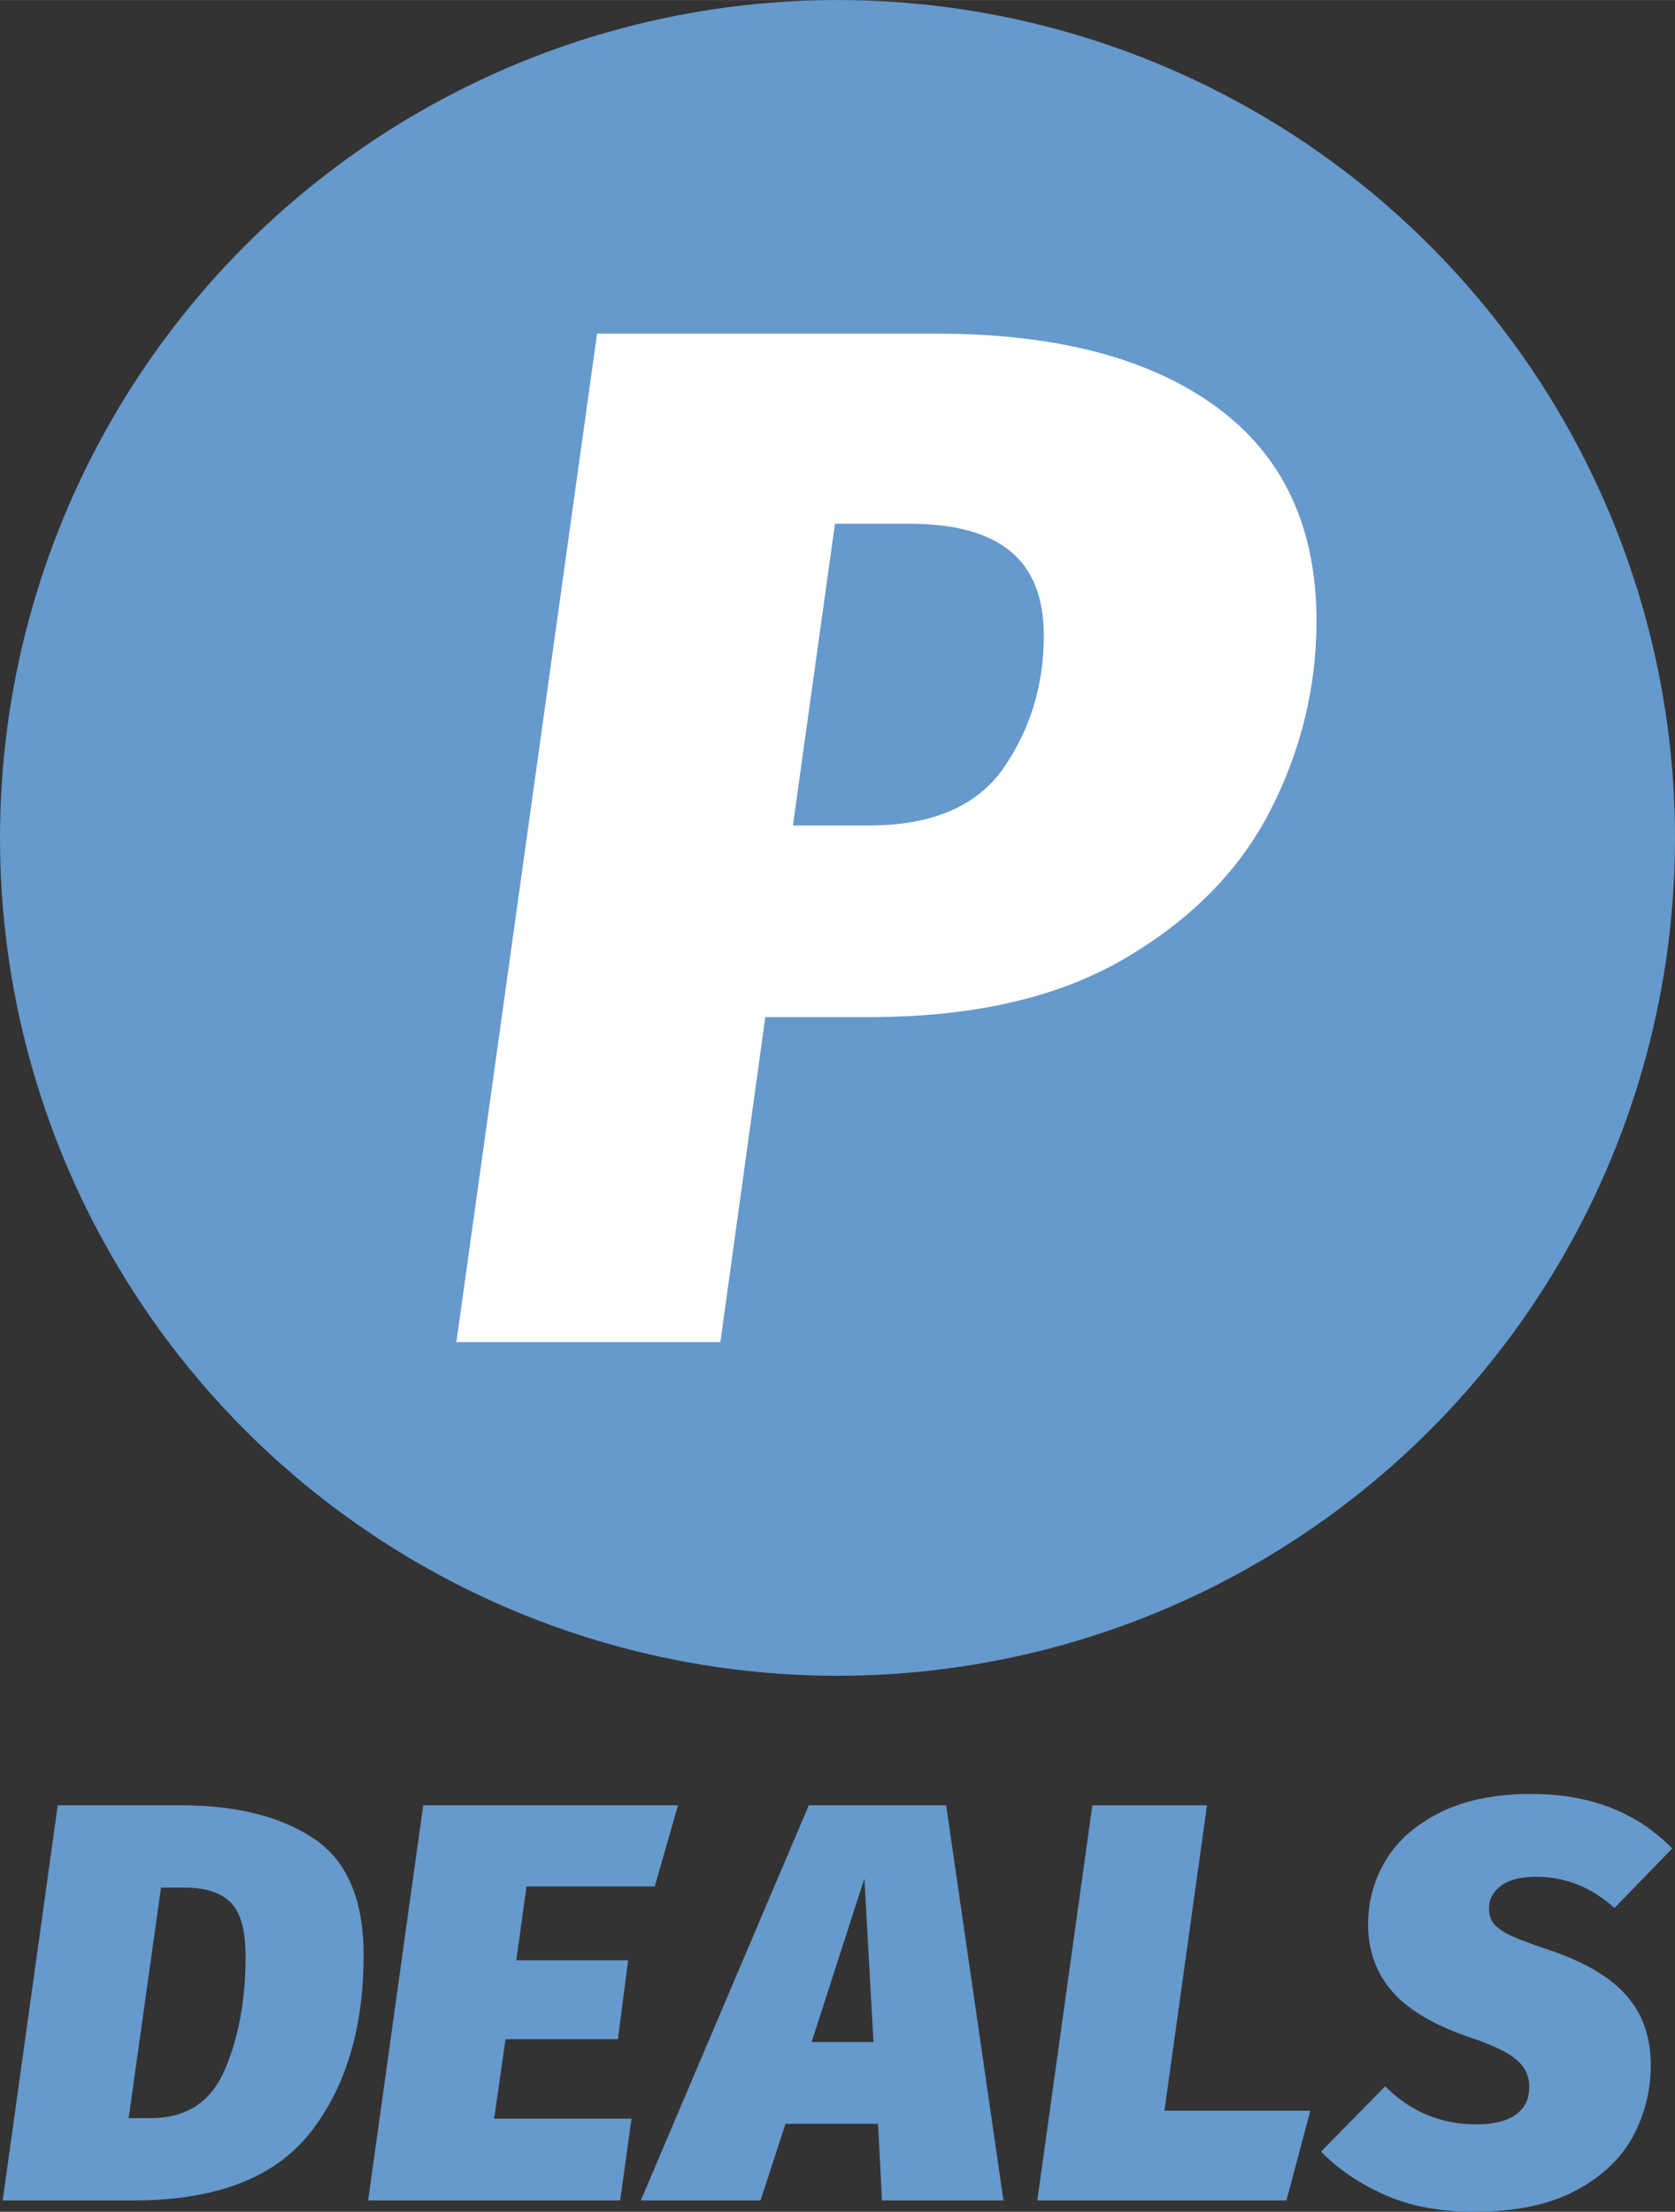 <?xml version="1.0" encoding="UTF-8"?>
<svg id="a" data-name="Laag 1" xmlns="http://www.w3.org/2000/svg" width="147.65mm" height="194.88mm" viewBox="0 0 418.54 552.41">
  <rect x="0" y="0" width="418.54" height="552.41" fill="#333333" stroke="none"/>
  <circle cx="209.27" cy="209.27" r="209.27" style="fill: #69c;"/>
  <g>
    <path d="m78.38,459.17c8.32,5.53,12.48,15.25,12.48,29.14,0,18.25-4.45,33.02-13.33,44.32-8.89,11.3-23.59,16.95-44.1,16.95H.67l13.76-98.7h30.77c13.8,0,24.86,2.76,33.18,8.29Zm-38.15,12.27l-8.08,57.58h5.53c8.89,0,15.05-4.04,18.51-12.12,3.45-8.08,5.18-17.51,5.18-28.29,0-6.43-1.23-10.9-3.69-13.4-2.46-2.5-6.29-3.76-11.49-3.76h-5.96Z" style="fill: #69c;"/>
    <path d="m169.42,450.88l-5.81,20.28h-32.05l-2.55,18.44h27.94l-2.55,19.71h-28.08l-2.84,19.85h34.32l-2.84,20.42h-62.97l13.76-98.7h63.67Z" style="fill: #69c;"/>
    <path d="m220.39,549.58l-.99-19.15h-23.12l-6.24,19.15h-29.92l41.98-98.7h34.32l14.32,98.7h-30.35Zm-17.59-39.57h15.46l-2.27-40.84-13.19,40.84Z" style="fill: #69c;"/>
    <path d="m301.6,450.88l-10.64,76.3h36.45l-5.96,22.41h-62.26l13.76-98.7h28.65Z" style="fill: #69c;"/>
    <path d="m417.87,461.65l-14.46,14.89c-5.77-5.2-12.29-7.8-19.57-7.8-3.78,0-6.69.73-8.72,2.2-2.03,1.47-3.05,3.38-3.05,5.74,0,1.61.45,2.93,1.35,3.97.9,1.04,2.41,2.03,4.54,2.98,2.13.95,5.32,2.13,9.57,3.55,8.6,2.93,14.91,6.69,18.93,11.27,4.02,4.59,6.03,10.38,6.03,17.37,0,6.24-1.47,12.13-4.4,17.66-2.93,5.53-7.71,10.07-14.32,13.62-6.62,3.55-15.13,5.32-25.53,5.32-8.42,0-15.79-1.4-22.12-4.18-6.33-2.79-11.68-6.4-16.03-10.85l16.03-16.31c6.33,6.34,13.94,9.5,22.83,9.5,4.25,0,7.52-.8,9.78-2.41s3.4-3.92,3.4-6.95c0-2.64-1.02-4.87-3.05-6.66-2.03-1.79-5.65-3.59-10.85-5.39-9.46-3.12-16.22-7.02-20.28-11.7-4.07-4.68-6.1-10.28-6.1-16.8,0-5.77,1.46-11.11,4.4-16.02,2.93-4.91,7.47-8.91,13.61-11.98,6.14-3.07,13.76-4.61,22.83-4.61,14.56,0,26.28,4.54,35.17,13.62Z" style="fill: #69c;"/>
  </g>
  <path d="m303.95,101.63c16.67,12.2,25.01,30.02,25.01,53.46,0,16.43-3.81,32.14-11.42,47.11-7.61,14.98-19.75,27.36-36.42,37.15-16.67,9.79-37.94,14.68-63.79,14.68h-26.1l-11.23,81.18h-65.96l35.15-251.88h84.81c29.96,0,53.28,6.1,69.95,18.3Zm-53.1,90.06c6.64-9.66,9.97-20.66,9.97-32.98,0-9.42-2.78-16.43-8.33-21.02-5.56-4.59-14.02-6.89-25.37-6.89h-18.48l-10.51,75.38h18.84c15.95,0,27.24-4.83,33.89-14.5Z" style="fill: #fff;"/>
</svg>